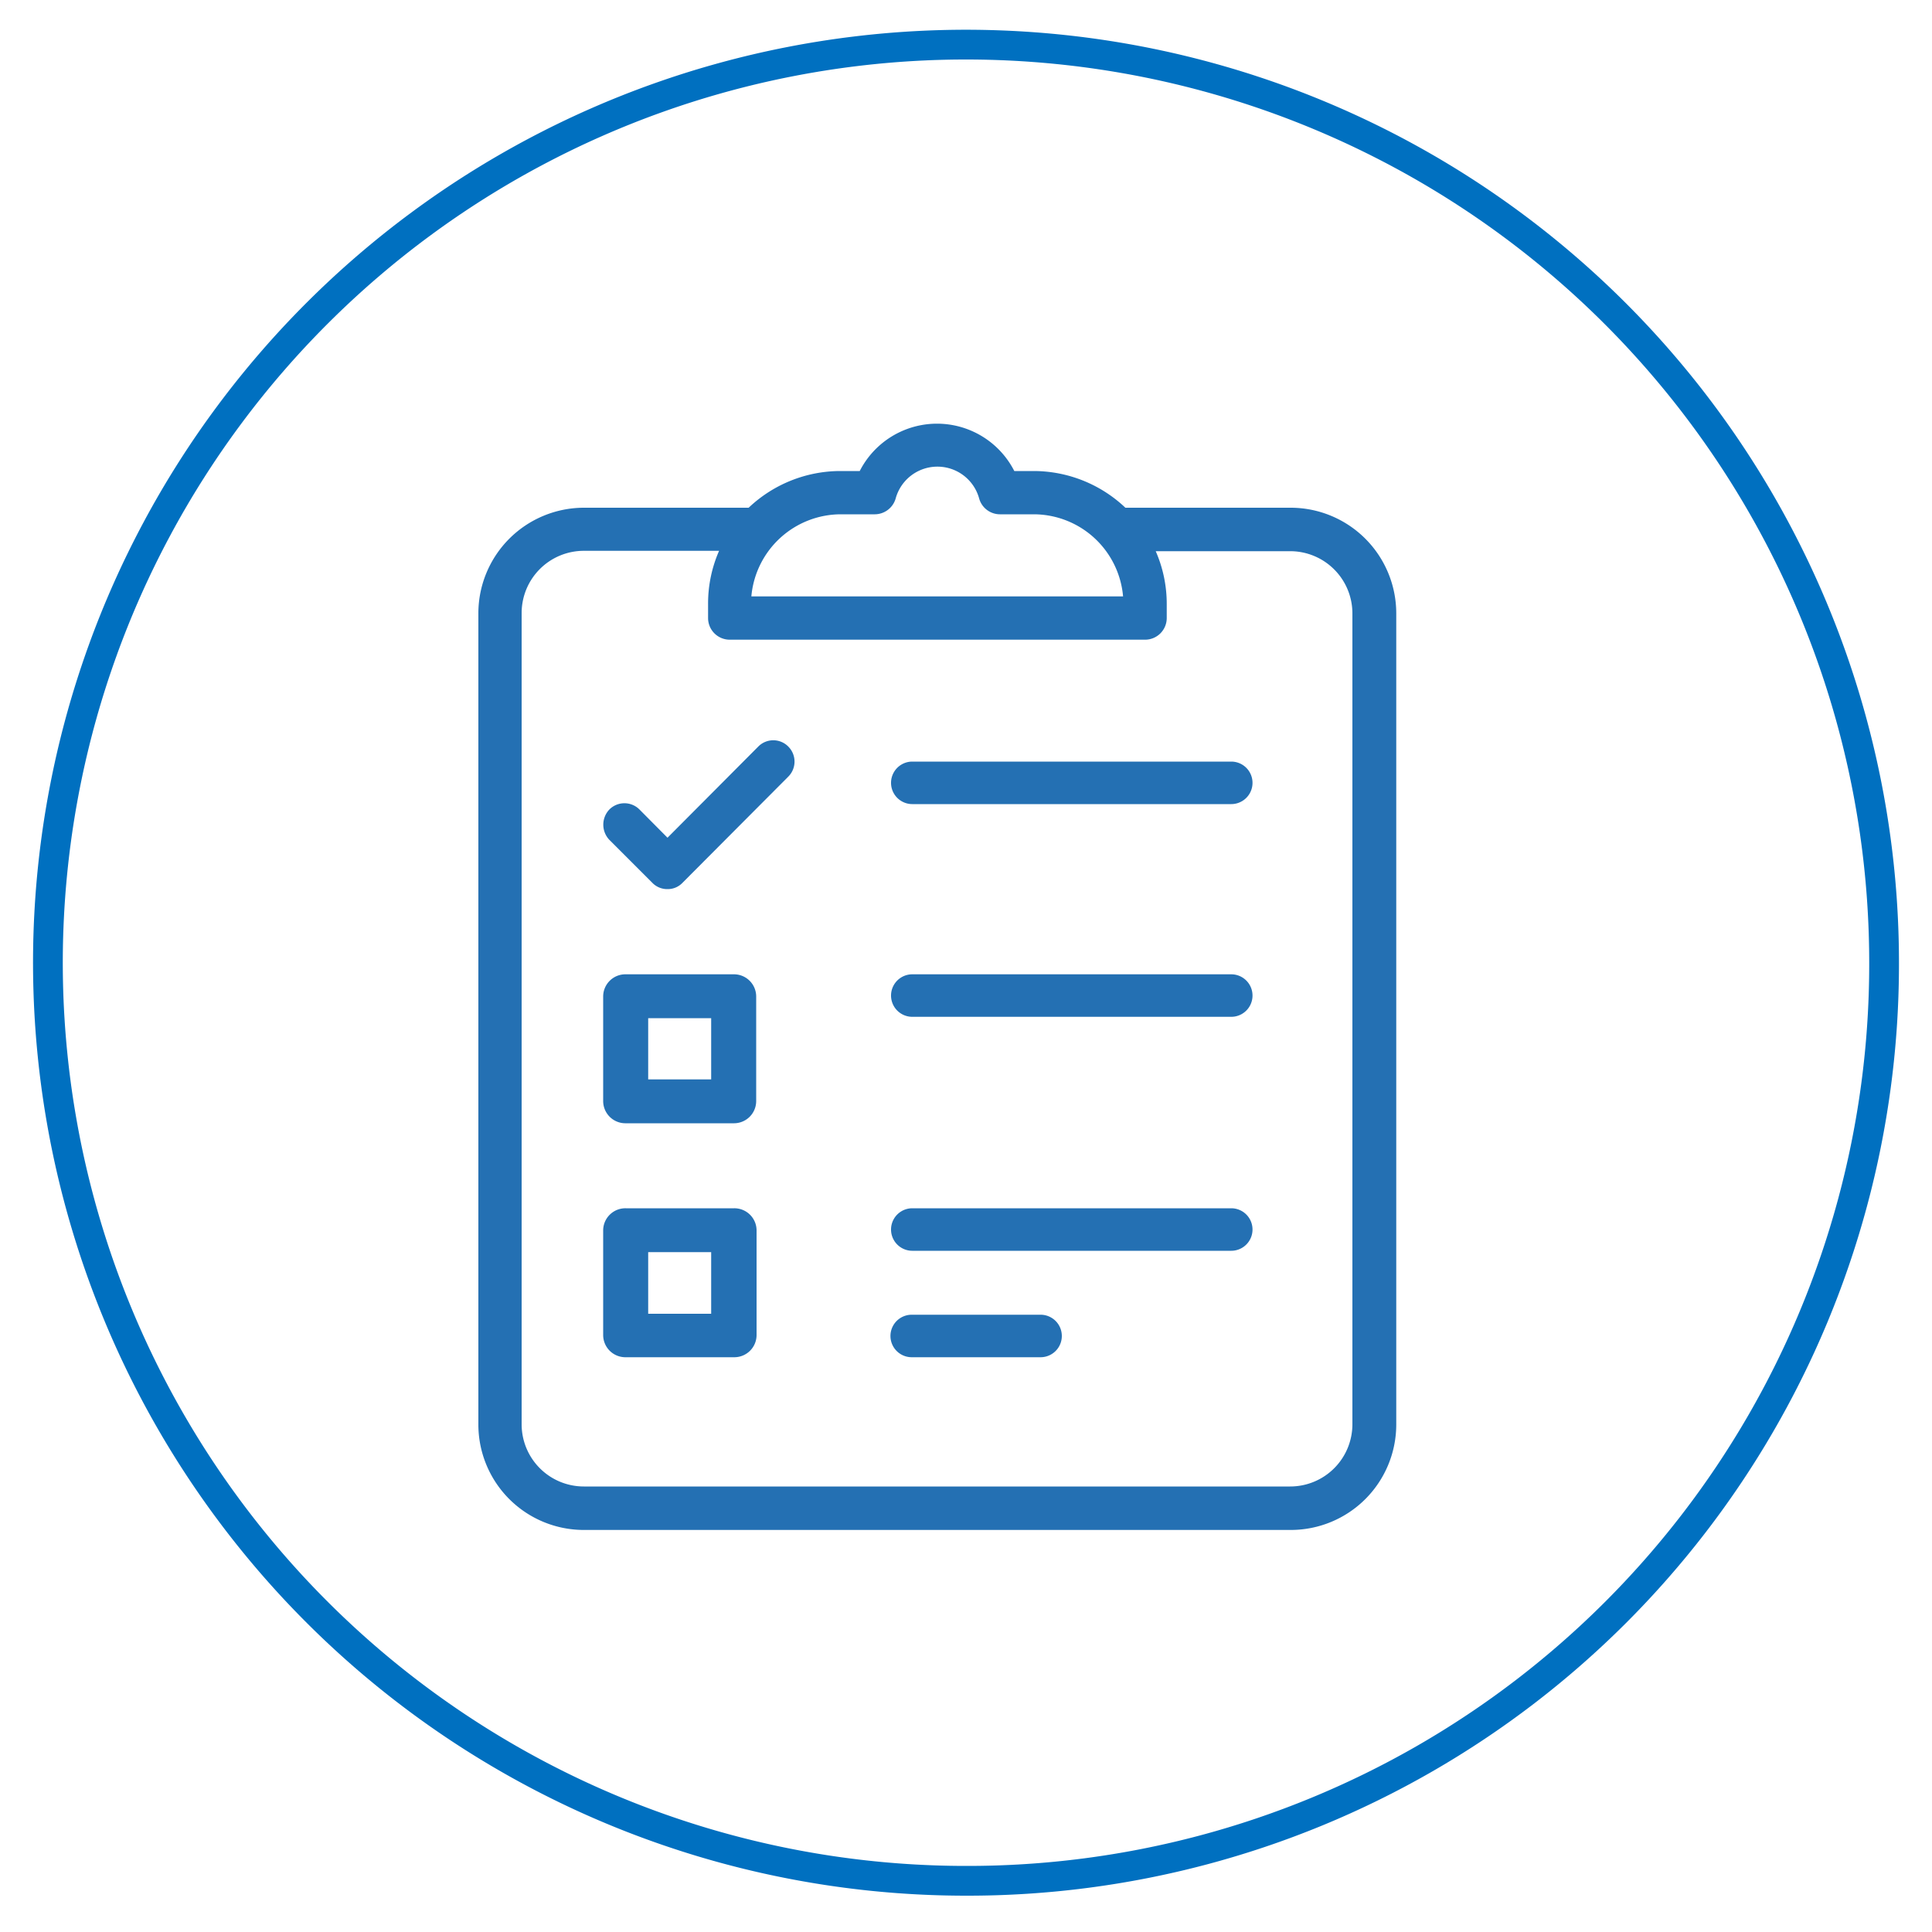 <svg xmlns="http://www.w3.org/2000/svg" xmlns:xlink="http://www.w3.org/1999/xlink" id="Capa_1" data-name="Capa 1" viewBox="0 0 100 100"><defs><style>.cls-1,.cls-2,.cls-3{fill:none;}.cls-1{clip-rule:evenodd;}.cls-2,.cls-5{fill-rule:evenodd;}.cls-3{stroke:#0070c0;stroke-miterlimit:8;stroke-width:1.54px;}.cls-4{clip-path:url(#clip-path);}.cls-5{fill:#2470b3;}</style><clipPath id="clip-path"><polygon class="cls-1" points="1 99 99 99 99 1 1 1 1 99 1 99"></polygon></clipPath></defs><path class="cls-2" d="M97.52,50A47.52,47.52,0,1,0,50,97.35,47.44,47.44,0,0,0,97.52,50Z"></path><path class="cls-3" d="M97.52,50A47.52,47.52,0,1,0,50,97.35,47.44,47.44,0,0,0,97.52,50Z"></path><g class="cls-4"><path class="cls-5" d="M66.81,26.28H58.25a6.91,6.91,0,0,0-4.75-1.9h-1a4.49,4.49,0,0,0-8,0h-1a6.91,6.91,0,0,0-4.75,1.9H30.22a5.47,5.47,0,0,0-5.46,5.46v42a5.46,5.46,0,0,0,5.46,5.45H66.81a5.46,5.46,0,0,0,5.46-5.45v-42a5.47,5.47,0,0,0-5.46-5.46Zm-23.28.34h1.75a1.13,1.13,0,0,0,1.08-.82,2.24,2.24,0,0,1,4.32,0,1.12,1.12,0,0,0,1.08.82H53.5a4.65,4.65,0,0,1,4.63,4.25H38.89a4.66,4.66,0,0,1,4.64-4.25ZM70,73.73a3.22,3.22,0,0,1-3.22,3.21H30.22A3.22,3.22,0,0,1,27,73.73v-42a3.22,3.22,0,0,1,3.22-3.22h7a6.79,6.79,0,0,0-.57,2.74V32a1.12,1.12,0,0,0,1.12,1.11H59.27A1.12,1.12,0,0,0,60.39,32v-.73a6.79,6.79,0,0,0-.57-2.74h7A3.22,3.22,0,0,1,70,31.74v42Z"></path></g><path class="cls-5" d="M63.73,39.42H47.22a1.1,1.1,0,1,0,0,2.2H63.73a1.1,1.1,0,1,0,0-2.2Z"></path><path class="cls-5" d="M63.73,50.43H47.22a1.1,1.1,0,1,0,0,2.2H63.73a1.1,1.1,0,1,0,0-2.2Z"></path><path class="cls-5" d="M63.73,62.54H47.22a1.1,1.1,0,1,0,0,2.2H63.73a1.1,1.1,0,1,0,0-2.2Z"></path><path class="cls-5" d="M53.86,68.05H47.19a1.1,1.1,0,1,0,0,2.2h6.67a1.1,1.1,0,1,0,0-2.2Z"></path><path class="cls-5" d="M40.8,38.64a1.09,1.09,0,0,0-1.55,0l-4.7,4.72L33.1,41.9a1.1,1.1,0,0,0-1.56,0,1.14,1.14,0,0,0,0,1.57l2.23,2.23a1.07,1.07,0,0,0,.78.32,1.05,1.05,0,0,0,.77-.32l5.48-5.5a1.1,1.1,0,0,0,0-1.56Z"></path><path class="cls-5" d="M38,62.54H32.39a1.15,1.15,0,0,0-1.17,1.13v5.44a1.15,1.15,0,0,0,1.17,1.14H38a1.15,1.15,0,0,0,1.16-1.14V63.67A1.15,1.15,0,0,0,38,62.54ZM36.81,68H33.55V64.81h3.26V68Z"></path><path class="cls-5" d="M38,50.43H32.39a1.15,1.15,0,0,0-1.17,1.13V57a1.15,1.15,0,0,0,1.17,1.14H38A1.15,1.15,0,0,0,39.14,57V51.56A1.15,1.15,0,0,0,38,50.43Zm-1.17,5.44H33.55V52.7h3.26v3.17Z"></path></svg>